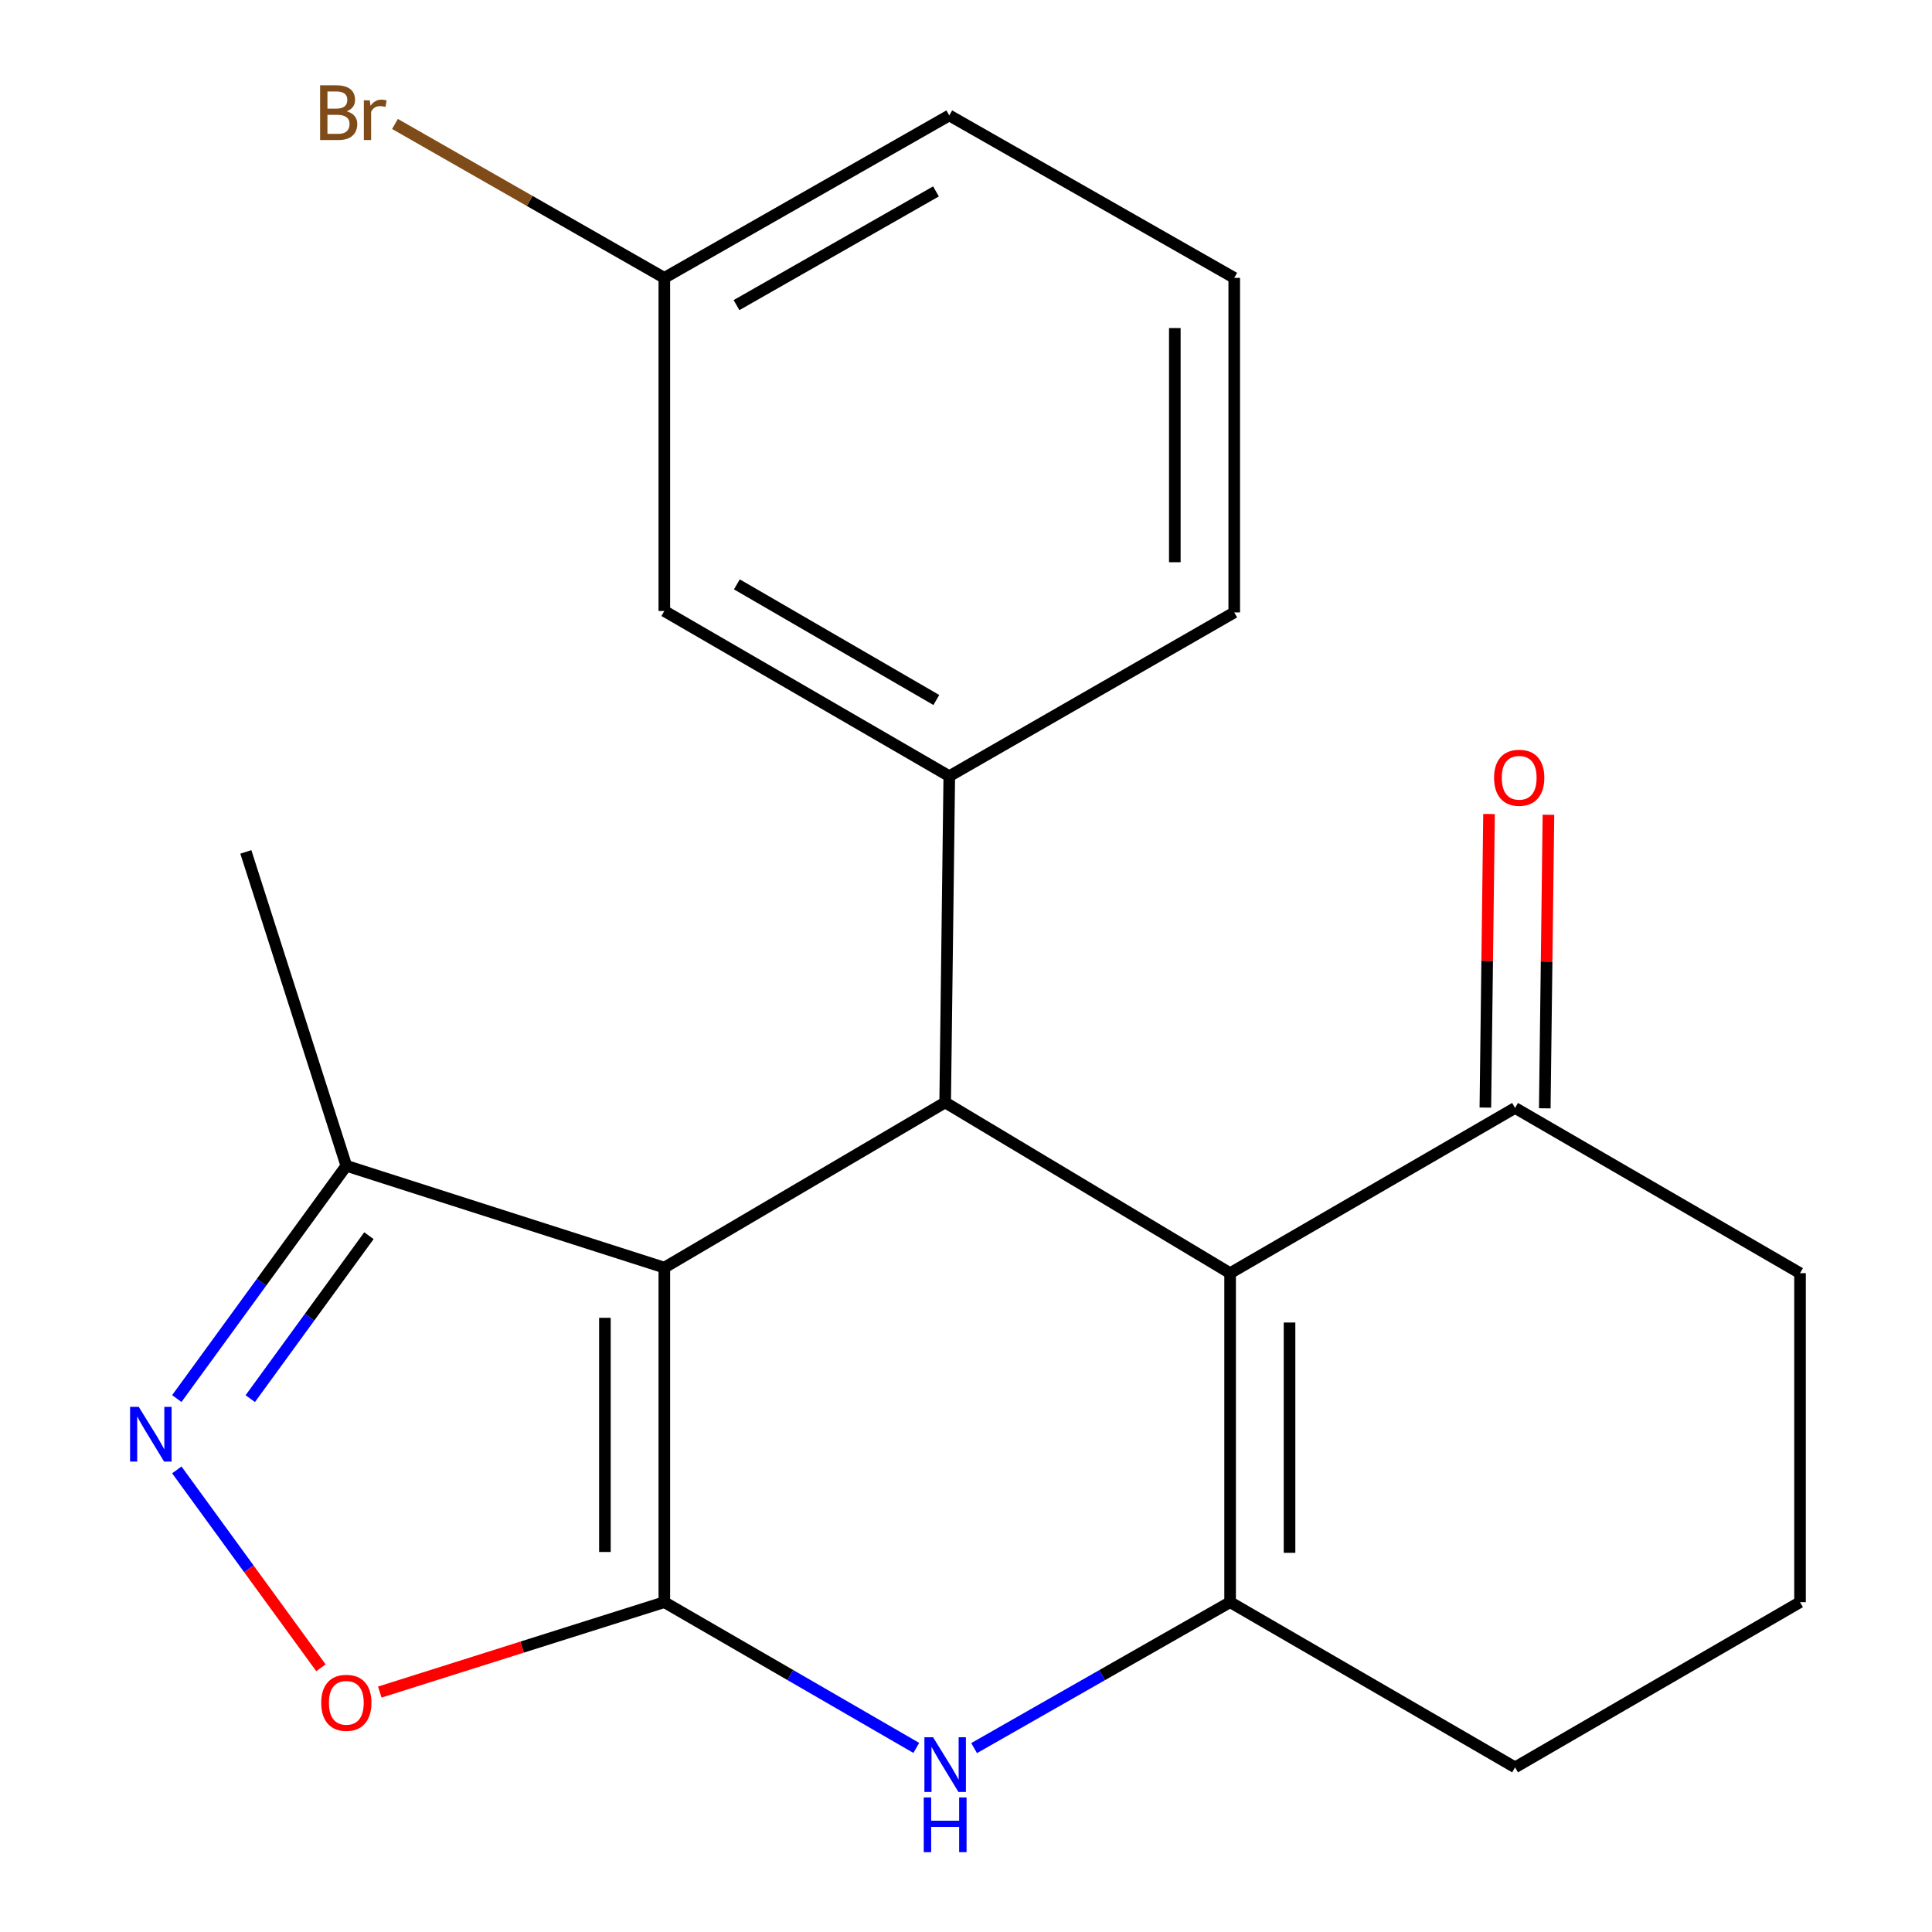 <?xml version='1.0' encoding='iso-8859-1'?>
<svg version='1.1' baseProfile='full'
              xmlns='http://www.w3.org/2000/svg'
                      xmlns:rdkit='http://www.rdkit.org/xml'
                      xmlns:xlink='http://www.w3.org/1999/xlink'
                  xml:space='preserve'
width='1000px' height='1000px' viewBox='0 0 1000 1000'>
<!-- END OF HEADER -->
<rect style='opacity:1.0;fill:#FFFFFF;stroke:none' width='1000' height='1000' x='0' y='0'> </rect>
<path class='bond-0' d='M 343.856,829.277 L 343.856,656.12' style='fill:none;fill-rule:evenodd;stroke:#000000;stroke-width:6px;stroke-linecap:butt;stroke-linejoin:miter;stroke-opacity:1' />
<path class='bond-0' d='M 313.1,803.303 L 313.1,682.094' style='fill:none;fill-rule:evenodd;stroke:#000000;stroke-width:6px;stroke-linecap:butt;stroke-linejoin:miter;stroke-opacity:1' />
<path class='bond-4' d='M 343.856,829.277 L 409.065,866.998' style='fill:none;fill-rule:evenodd;stroke:#000000;stroke-width:6px;stroke-linecap:butt;stroke-linejoin:miter;stroke-opacity:1' />
<path class='bond-4' d='M 409.065,866.998 L 474.274,904.719' style='fill:none;fill-rule:evenodd;stroke:#0000FF;stroke-width:6px;stroke-linecap:butt;stroke-linejoin:miter;stroke-opacity:1' />
<path class='bond-6' d='M 343.856,829.277 L 270.215,852.547' style='fill:none;fill-rule:evenodd;stroke:#000000;stroke-width:6px;stroke-linecap:butt;stroke-linejoin:miter;stroke-opacity:1' />
<path class='bond-6' d='M 270.215,852.547 L 196.575,875.817' style='fill:none;fill-rule:evenodd;stroke:#FF0000;stroke-width:6px;stroke-linecap:butt;stroke-linejoin:miter;stroke-opacity:1' />
<path class='bond-2' d='M 343.856,656.12 L 489.212,570.618' style='fill:none;fill-rule:evenodd;stroke:#000000;stroke-width:6px;stroke-linecap:butt;stroke-linejoin:miter;stroke-opacity:1' />
<path class='bond-8' d='M 343.856,656.12 L 179.26,603.408' style='fill:none;fill-rule:evenodd;stroke:#000000;stroke-width:6px;stroke-linecap:butt;stroke-linejoin:miter;stroke-opacity:1' />
<path class='bond-1' d='M 636.705,658.991 L 636.705,829.277' style='fill:none;fill-rule:evenodd;stroke:#000000;stroke-width:6px;stroke-linecap:butt;stroke-linejoin:miter;stroke-opacity:1' />
<path class='bond-1' d='M 667.461,684.534 L 667.461,803.734' style='fill:none;fill-rule:evenodd;stroke:#000000;stroke-width:6px;stroke-linecap:butt;stroke-linejoin:miter;stroke-opacity:1' />
<path class='bond-9' d='M 636.705,658.991 L 784.197,573.472' style='fill:none;fill-rule:evenodd;stroke:#000000;stroke-width:6px;stroke-linecap:butt;stroke-linejoin:miter;stroke-opacity:1' />
<path class='bond-22' d='M 636.705,658.991 L 489.212,570.618' style='fill:none;fill-rule:evenodd;stroke:#000000;stroke-width:6px;stroke-linecap:butt;stroke-linejoin:miter;stroke-opacity:1' />
<path class='bond-7' d='M 489.212,570.618 L 491.348,401.751' style='fill:none;fill-rule:evenodd;stroke:#000000;stroke-width:6px;stroke-linecap:butt;stroke-linejoin:miter;stroke-opacity:1' />
<path class='bond-3' d='M 636.705,829.277 L 570.451,867.048' style='fill:none;fill-rule:evenodd;stroke:#000000;stroke-width:6px;stroke-linecap:butt;stroke-linejoin:miter;stroke-opacity:1' />
<path class='bond-3' d='M 570.451,867.048 L 504.197,904.818' style='fill:none;fill-rule:evenodd;stroke:#0000FF;stroke-width:6px;stroke-linecap:butt;stroke-linejoin:miter;stroke-opacity:1' />
<path class='bond-12' d='M 636.705,829.277 L 784.197,914.779' style='fill:none;fill-rule:evenodd;stroke:#000000;stroke-width:6px;stroke-linecap:butt;stroke-linejoin:miter;stroke-opacity:1' />
<path class='bond-5' d='M 91.515,760.814 L 128.815,812.028' style='fill:none;fill-rule:evenodd;stroke:#0000FF;stroke-width:6px;stroke-linecap:butt;stroke-linejoin:miter;stroke-opacity:1' />
<path class='bond-5' d='M 128.815,812.028 L 166.116,863.243' style='fill:none;fill-rule:evenodd;stroke:#FF0000;stroke-width:6px;stroke-linecap:butt;stroke-linejoin:miter;stroke-opacity:1' />
<path class='bond-21' d='M 91.513,723.9 L 135.386,663.654' style='fill:none;fill-rule:evenodd;stroke:#0000FF;stroke-width:6px;stroke-linecap:butt;stroke-linejoin:miter;stroke-opacity:1' />
<path class='bond-21' d='M 135.386,663.654 L 179.26,603.408' style='fill:none;fill-rule:evenodd;stroke:#000000;stroke-width:6px;stroke-linecap:butt;stroke-linejoin:miter;stroke-opacity:1' />
<path class='bond-21' d='M 129.537,723.931 L 160.249,681.759' style='fill:none;fill-rule:evenodd;stroke:#0000FF;stroke-width:6px;stroke-linecap:butt;stroke-linejoin:miter;stroke-opacity:1' />
<path class='bond-21' d='M 160.249,681.759 L 190.96,639.587' style='fill:none;fill-rule:evenodd;stroke:#000000;stroke-width:6px;stroke-linecap:butt;stroke-linejoin:miter;stroke-opacity:1' />
<path class='bond-10' d='M 491.348,401.751 L 343.856,316.249' style='fill:none;fill-rule:evenodd;stroke:#000000;stroke-width:6px;stroke-linecap:butt;stroke-linejoin:miter;stroke-opacity:1' />
<path class='bond-10' d='M 484.649,362.317 L 381.405,302.466' style='fill:none;fill-rule:evenodd;stroke:#000000;stroke-width:6px;stroke-linecap:butt;stroke-linejoin:miter;stroke-opacity:1' />
<path class='bond-15' d='M 491.348,401.751 L 638.841,316.983' style='fill:none;fill-rule:evenodd;stroke:#000000;stroke-width:6px;stroke-linecap:butt;stroke-linejoin:miter;stroke-opacity:1' />
<path class='bond-18' d='M 179.26,603.408 L 127.248,440.947' style='fill:none;fill-rule:evenodd;stroke:#000000;stroke-width:6px;stroke-linecap:butt;stroke-linejoin:miter;stroke-opacity:1' />
<path class='bond-11' d='M 799.574,573.664 L 800.523,497.688' style='fill:none;fill-rule:evenodd;stroke:#000000;stroke-width:6px;stroke-linecap:butt;stroke-linejoin:miter;stroke-opacity:1' />
<path class='bond-11' d='M 800.523,497.688 L 801.472,421.712' style='fill:none;fill-rule:evenodd;stroke:#FF0000;stroke-width:6px;stroke-linecap:butt;stroke-linejoin:miter;stroke-opacity:1' />
<path class='bond-11' d='M 768.82,573.28 L 769.769,497.304' style='fill:none;fill-rule:evenodd;stroke:#000000;stroke-width:6px;stroke-linecap:butt;stroke-linejoin:miter;stroke-opacity:1' />
<path class='bond-11' d='M 769.769,497.304 L 770.718,421.328' style='fill:none;fill-rule:evenodd;stroke:#FF0000;stroke-width:6px;stroke-linecap:butt;stroke-linejoin:miter;stroke-opacity:1' />
<path class='bond-23' d='M 784.197,573.472 L 931.69,658.991' style='fill:none;fill-rule:evenodd;stroke:#000000;stroke-width:6px;stroke-linecap:butt;stroke-linejoin:miter;stroke-opacity:1' />
<path class='bond-13' d='M 343.856,316.249 L 343.856,143.827' style='fill:none;fill-rule:evenodd;stroke:#000000;stroke-width:6px;stroke-linecap:butt;stroke-linejoin:miter;stroke-opacity:1' />
<path class='bond-17' d='M 784.197,914.779 L 931.69,829.277' style='fill:none;fill-rule:evenodd;stroke:#000000;stroke-width:6px;stroke-linecap:butt;stroke-linejoin:miter;stroke-opacity:1' />
<path class='bond-14' d='M 343.856,143.827 L 274.146,103.992' style='fill:none;fill-rule:evenodd;stroke:#000000;stroke-width:6px;stroke-linecap:butt;stroke-linejoin:miter;stroke-opacity:1' />
<path class='bond-14' d='M 274.146,103.992 L 204.436,64.158' style='fill:none;fill-rule:evenodd;stroke:#7F4C19;stroke-width:6px;stroke-linecap:butt;stroke-linejoin:miter;stroke-opacity:1' />
<path class='bond-24' d='M 343.856,143.827 L 491.348,59.743' style='fill:none;fill-rule:evenodd;stroke:#000000;stroke-width:6px;stroke-linecap:butt;stroke-linejoin:miter;stroke-opacity:1' />
<path class='bond-24' d='M 381.212,157.933 L 484.457,99.075' style='fill:none;fill-rule:evenodd;stroke:#000000;stroke-width:6px;stroke-linecap:butt;stroke-linejoin:miter;stroke-opacity:1' />
<path class='bond-19' d='M 638.841,316.983 L 638.841,143.827' style='fill:none;fill-rule:evenodd;stroke:#000000;stroke-width:6px;stroke-linecap:butt;stroke-linejoin:miter;stroke-opacity:1' />
<path class='bond-19' d='M 608.085,291.01 L 608.085,169.8' style='fill:none;fill-rule:evenodd;stroke:#000000;stroke-width:6px;stroke-linecap:butt;stroke-linejoin:miter;stroke-opacity:1' />
<path class='bond-16' d='M 931.69,658.991 L 931.69,829.277' style='fill:none;fill-rule:evenodd;stroke:#000000;stroke-width:6px;stroke-linecap:butt;stroke-linejoin:miter;stroke-opacity:1' />
<path class='bond-20' d='M 638.841,143.827 L 491.348,59.743' style='fill:none;fill-rule:evenodd;stroke:#000000;stroke-width:6px;stroke-linecap:butt;stroke-linejoin:miter;stroke-opacity:1' />
<path  class='atom-5' d='M 482.952 899.201
L 492.232 914.201
Q 493.152 915.681, 494.632 918.361
Q 496.112 921.041, 496.192 921.201
L 496.192 899.201
L 499.952 899.201
L 499.952 927.521
L 496.072 927.521
L 486.112 911.121
Q 484.952 909.201, 483.712 907.001
Q 482.512 904.801, 482.152 904.121
L 482.152 927.521
L 478.472 927.521
L 478.472 899.201
L 482.952 899.201
' fill='#0000FF'/>
<path  class='atom-5' d='M 478.132 930.353
L 481.972 930.353
L 481.972 942.393
L 496.452 942.393
L 496.452 930.353
L 500.292 930.353
L 500.292 958.673
L 496.452 958.673
L 496.452 945.593
L 481.972 945.593
L 481.972 958.673
L 478.132 958.673
L 478.132 930.353
' fill='#0000FF'/>
<path  class='atom-6' d='M 71.812 728.197
L 81.092 743.197
Q 82.012 744.677, 83.492 747.357
Q 84.972 750.037, 85.052 750.197
L 85.052 728.197
L 88.812 728.197
L 88.812 756.517
L 84.932 756.517
L 74.972 740.117
Q 73.812 738.197, 72.572 735.997
Q 71.372 733.797, 71.012 733.117
L 71.012 756.517
L 67.332 756.517
L 67.332 728.197
L 71.812 728.197
' fill='#0000FF'/>
<path  class='atom-7' d='M 166.26 881.369
Q 166.26 874.569, 169.62 870.769
Q 172.98 866.969, 179.26 866.969
Q 185.54 866.969, 188.9 870.769
Q 192.26 874.569, 192.26 881.369
Q 192.26 888.249, 188.86 892.169
Q 185.46 896.049, 179.26 896.049
Q 173.02 896.049, 169.62 892.169
Q 166.26 888.289, 166.26 881.369
M 179.26 892.849
Q 183.58 892.849, 185.9 889.969
Q 188.26 887.049, 188.26 881.369
Q 188.26 875.809, 185.9 873.009
Q 183.58 870.169, 179.26 870.169
Q 174.94 870.169, 172.58 872.969
Q 170.26 875.769, 170.26 881.369
Q 170.26 887.089, 172.58 889.969
Q 174.94 892.849, 179.26 892.849
' fill='#FF0000'/>
<path  class='atom-12' d='M 773.333 402.565
Q 773.333 395.765, 776.693 391.965
Q 780.053 388.165, 786.333 388.165
Q 792.613 388.165, 795.973 391.965
Q 799.333 395.765, 799.333 402.565
Q 799.333 409.445, 795.933 413.365
Q 792.533 417.245, 786.333 417.245
Q 780.093 417.245, 776.693 413.365
Q 773.333 409.485, 773.333 402.565
M 786.333 414.045
Q 790.653 414.045, 792.973 411.165
Q 795.333 408.245, 795.333 402.565
Q 795.333 397.005, 792.973 394.205
Q 790.653 391.365, 786.333 391.365
Q 782.013 391.365, 779.653 394.165
Q 777.333 396.965, 777.333 402.565
Q 777.333 408.285, 779.653 411.165
Q 782.013 414.045, 786.333 414.045
' fill='#FF0000'/>
<path  class='atom-15' d='M 179.447 57.605
Q 182.167 58.365, 183.527 60.045
Q 184.927 61.685, 184.927 64.125
Q 184.927 68.045, 182.407 70.285
Q 179.927 72.485, 175.207 72.485
L 165.687 72.485
L 165.687 44.165
L 174.047 44.165
Q 178.887 44.165, 181.327 46.125
Q 183.767 48.085, 183.767 51.685
Q 183.767 55.965, 179.447 57.605
M 169.487 47.365
L 169.487 56.245
L 174.047 56.245
Q 176.847 56.245, 178.287 55.125
Q 179.767 53.965, 179.767 51.685
Q 179.767 47.365, 174.047 47.365
L 169.487 47.365
M 175.207 69.285
Q 177.967 69.285, 179.447 67.965
Q 180.927 66.645, 180.927 64.125
Q 180.927 61.805, 179.287 60.645
Q 177.687 59.445, 174.607 59.445
L 169.487 59.445
L 169.487 69.285
L 175.207 69.285
' fill='#7F4C19'/>
<path  class='atom-15' d='M 191.367 51.925
L 191.807 54.765
Q 193.967 51.565, 197.487 51.565
Q 198.607 51.565, 200.127 51.965
L 199.527 55.325
Q 197.807 54.925, 196.847 54.925
Q 195.167 54.925, 194.047 55.605
Q 192.967 56.245, 192.087 57.805
L 192.087 72.485
L 188.327 72.485
L 188.327 51.925
L 191.367 51.925
' fill='#7F4C19'/>
</svg>
